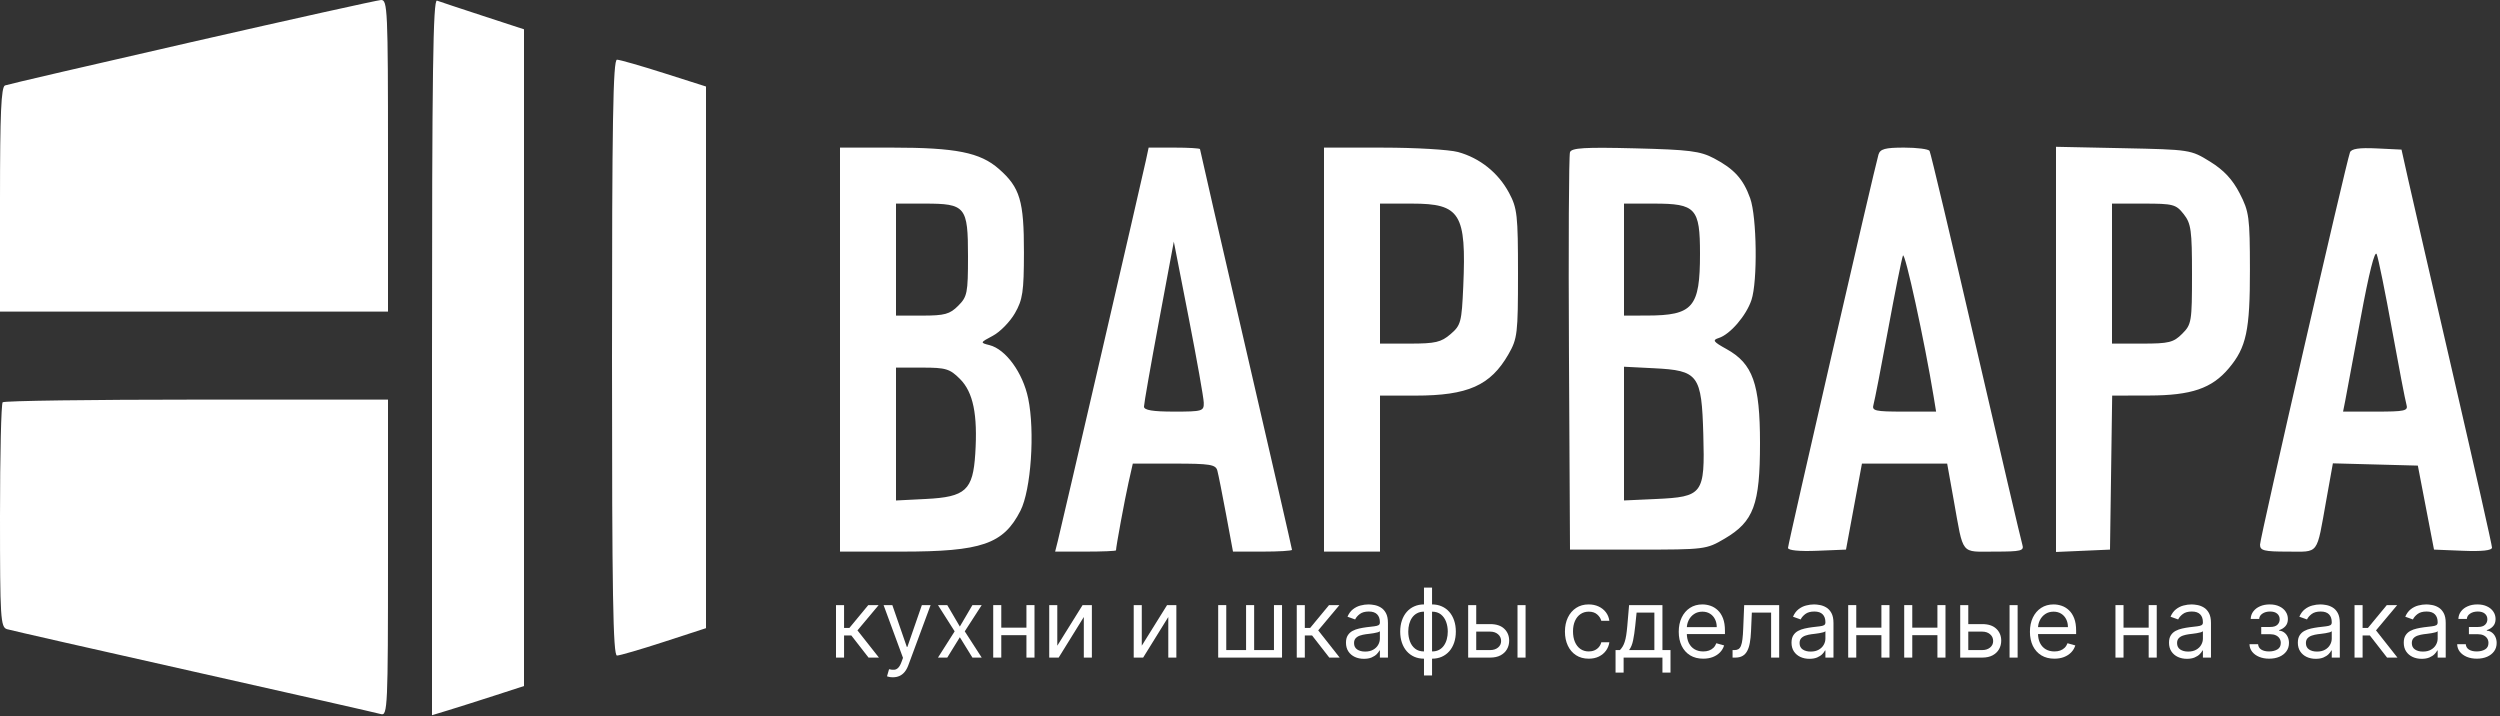<?xml version="1.0" encoding="UTF-8"?> <svg xmlns="http://www.w3.org/2000/svg" width="625" height="179" viewBox="0 0 625 179" fill="none"><rect x="0" y="0" width="625" height="179" fill="#333333" stroke="none"/><path fill-rule="evenodd" clip-rule="evenodd" d="M48 10.492C22.975 16.206 1.938 21.096 1.25 21.36C0.291 21.727 0 28.367 0 49.87V77.901H48.5H97V38.901C97 2.386 96.888 -0.093 95.25 0.002C94.288 0.057 73.025 4.778 48 10.492ZM108 89.246V178.805L112.25 177.509C114.587 176.796 119.762 175.154 123.75 173.86L131 171.507V89.417V7.326L120.75 3.976C115.113 2.134 109.938 0.415 109.25 0.157C108.256 -0.217 108 18.015 108 89.246ZM153 89.401C153 148.34 153.261 163.899 154.25 163.89C154.938 163.884 160.225 162.341 166 160.46L176.5 157.041V89.335V21.628L166 18.285C160.225 16.447 154.938 14.932 154.25 14.921C153.261 14.905 153 30.457 153 89.401ZM210 87.401V137.901H225.351C245.434 137.901 250.846 136.043 255.111 127.684C257.757 122.496 258.765 107.85 257.044 99.591C255.706 93.168 251.44 87.302 247.367 86.278C244.987 85.681 244.998 85.651 248.228 83.933C250.028 82.977 252.505 80.441 253.734 78.297C255.679 74.903 255.969 72.947 255.984 63.119C256.002 50.196 255.006 46.87 249.728 42.236C245.022 38.103 238.987 36.901 222.951 36.901H210V87.401ZM286.464 40.151C285.572 44.324 265.393 131.503 264.475 135.151L263.783 137.901H271.392C275.576 137.901 279 137.759 279 137.585C279 136.68 281.201 124.771 282.129 120.651L283.199 115.901H293.532C302.526 115.901 303.926 116.128 304.338 117.651C304.598 118.613 305.584 123.564 306.529 128.651L308.248 137.901H315.624C319.681 137.901 323 137.702 323 137.458C323 137.214 317.825 114.659 311.5 87.337C305.175 60.014 300 37.489 300 37.279C300 37.072 297.111 36.901 293.579 36.901H287.159L286.464 40.151ZM331 87.401V137.901H338H345V118.401V98.901H353.851C366.967 98.901 372.635 96.382 377.116 88.562C379.355 84.653 379.5 83.43 379.5 68.401C379.5 53.742 379.312 52.05 377.259 48.209C374.578 43.194 369.954 39.495 364.5 38.005C362.3 37.404 353.862 36.91 345.75 36.907L331 36.901V87.401ZM392.498 38.047C392.213 38.791 392.097 61.452 392.24 88.401L392.5 137.401H409.5C426.223 137.401 426.576 137.356 431.154 134.665C438.436 130.384 440 126.165 440 110.797C440 95.924 438.217 90.915 431.624 87.263C428.296 85.421 428.024 85.028 429.698 84.498C432.533 83.597 436.554 78.922 437.864 75.002C439.417 70.355 439.219 54.263 437.551 49.586C435.831 44.763 433.549 42.24 428.5 39.584C425.046 37.767 422.351 37.425 408.759 37.086C396.166 36.772 392.914 36.964 392.498 38.047ZM469.616 38.651C468.596 42.089 447 135.976 447 136.973C447 137.594 449.814 137.875 454.25 137.695L461.5 137.401L463.492 126.651L465.485 115.901H476.138H486.792L488.451 125.151C490.944 139.049 490.027 137.901 498.635 137.901C505.322 137.901 506.075 137.711 505.582 136.151C505.278 135.189 500.048 112.832 493.961 86.469C487.874 60.108 482.666 38.169 482.388 37.719C482.11 37.27 479.239 36.901 476.008 36.901C471.279 36.901 470.034 37.242 469.616 38.651ZM514 87.347V137.992L520.75 137.697L527.5 137.401L527.772 118.151L528.043 98.901L537.272 98.879C547.851 98.855 552.967 97.106 557.205 92.07C561.603 86.844 562.501 82.632 562.481 67.338C562.463 54.266 562.283 52.928 559.926 48.346C558.132 44.859 555.968 42.539 552.525 40.41C547.699 37.425 547.525 37.398 530.83 37.05L514 36.7V87.347ZM587.491 38.103C586.502 40.761 565.013 134.469 565.007 136.151C565.001 137.65 565.994 137.901 571.933 137.901C579.89 137.901 579.065 138.998 581.555 125.118L583.22 115.836L593.84 116.118L604.46 116.401L606.48 126.901L608.5 137.401L615.75 137.695C620.516 137.888 623 137.613 623 136.893C623 136.291 618.664 117.034 613.364 94.1C608.064 71.165 602.974 49.026 602.053 44.901L600.379 37.401L594.177 37.103C589.784 36.892 587.833 37.184 587.491 38.103ZM224 64.901V78.901H230.545C236.162 78.901 237.439 78.553 239.545 76.447C241.821 74.171 242 73.269 242 64.102C242 51.623 241.408 50.901 231.171 50.901H224V64.901ZM345 68.401V85.901H352.444C358.833 85.901 360.279 85.566 362.642 83.532C365.221 81.314 365.423 80.554 365.816 71.567C366.612 53.365 365.084 50.901 353 50.901H345V68.401ZM406 64.901V78.901L411.75 78.888C423.275 78.861 425 76.851 425 63.452C425 52.044 423.953 50.901 413.5 50.901H406V64.901ZM528 68.401V85.901H535.545C542.223 85.901 543.373 85.62 545.545 83.447C547.888 81.105 548 80.425 548 68.582C548 57.541 547.771 55.88 545.927 53.536C544 51.086 543.3 50.901 535.927 50.901H528V68.401ZM289.722 80.403C287.669 91.403 285.992 100.964 285.995 101.651C285.998 102.539 288.17 102.901 293.5 102.901C300.629 102.901 300.997 102.79 300.939 100.651C300.906 99.413 299.208 89.853 297.167 79.403L293.455 60.407L289.722 80.403ZM590.152 79.567C588.34 89.376 586.613 98.639 586.313 100.151L585.767 102.901H593.951C601.277 102.901 602.08 102.718 601.614 101.151C601.327 100.189 599.704 91.751 598.007 82.401C596.31 73.052 594.589 64.576 594.183 63.566C593.712 62.395 592.254 68.18 590.152 79.567ZM475.732 63.901C475.415 64.727 473.745 73.052 472.021 82.401C470.297 91.751 468.657 100.189 468.376 101.151C467.919 102.715 468.722 102.901 475.944 102.901H484.024L483.411 99.151C481.161 85.391 476.209 62.657 475.732 63.901ZM224 108.51V125.12L231.491 124.741C241.406 124.241 243.236 122.563 243.817 113.436C244.443 103.609 243.306 98.053 239.991 94.739C237.45 92.198 236.468 91.901 230.577 91.901H224V108.51ZM406 108.398V125.113L413.898 124.754C425.746 124.216 426.244 123.546 425.829 108.7C425.408 93.674 424.63 92.624 413.491 92.061L406 91.683V108.398ZM0.667 100.568C0.3 100.934 0 113.729 0 129C0 154.577 0.138 156.808 1.75 157.292C2.713 157.581 23.75 162.363 48.5 167.918C73.25 173.473 94.288 178.247 95.25 178.527C96.896 179.005 97 176.679 97 139.468V99.901H49.167C22.858 99.901 1.033 100.201 0.667 100.568Z" fill="white"></path><path d="M614.29 161.049H616.443C616.488 161.641 616.756 162.091 617.246 162.399C617.741 162.706 618.385 162.86 619.176 162.86C619.985 162.86 620.677 162.695 621.252 162.364C621.828 162.028 622.115 161.487 622.115 160.741C622.115 160.303 622.007 159.921 621.791 159.596C621.574 159.266 621.27 159.01 620.877 158.828C620.484 158.645 620.019 158.554 619.484 158.554H617.229V156.743H619.484C620.287 156.743 620.879 156.561 621.261 156.196C621.648 155.832 621.842 155.376 621.842 154.829C621.842 154.243 621.634 153.773 621.218 153.42C620.802 153.061 620.213 152.882 619.45 152.882C618.681 152.882 618.04 153.055 617.528 153.403C617.015 153.744 616.745 154.186 616.716 154.727H614.597C614.62 154.021 614.837 153.397 615.247 152.856C615.657 152.309 616.215 151.882 616.921 151.574C617.627 151.261 618.436 151.105 619.347 151.105C620.27 151.105 621.07 151.267 621.748 151.592C622.431 151.911 622.958 152.346 623.328 152.899C623.704 153.445 623.892 154.066 623.892 154.761C623.892 155.501 623.684 156.099 623.269 156.555C622.853 157.011 622.332 157.335 621.705 157.529V157.666C622.201 157.7 622.631 157.859 622.995 158.144C623.365 158.423 623.653 158.791 623.858 159.246C624.063 159.696 624.166 160.194 624.166 160.741C624.166 161.539 623.952 162.233 623.525 162.826C623.098 163.412 622.511 163.868 621.765 164.193C621.019 164.512 620.167 164.671 619.211 164.671C618.282 164.671 617.451 164.52 616.716 164.218C615.981 163.911 615.398 163.486 614.965 162.945C614.538 162.399 614.313 161.766 614.29 161.049Z" fill="white"></path><path d="M605.416 164.705C604.584 164.705 603.829 164.549 603.152 164.235C602.474 163.916 601.936 163.458 601.537 162.86C601.138 162.256 600.939 161.527 600.939 160.673C600.939 159.921 601.087 159.312 601.383 158.845C601.679 158.372 602.075 158.002 602.571 157.734C603.066 157.466 603.613 157.267 604.211 157.136C604.815 156.999 605.421 156.891 606.031 156.811C606.828 156.709 607.474 156.632 607.97 156.581C608.471 156.524 608.836 156.43 609.063 156.299C609.297 156.168 609.414 155.94 609.414 155.615V155.547C609.414 154.704 609.183 154.049 608.722 153.582C608.266 153.115 607.574 152.882 606.646 152.882C605.683 152.882 604.929 153.092 604.382 153.514C603.835 153.935 603.451 154.385 603.229 154.864L601.315 154.18C601.657 153.383 602.112 152.762 602.682 152.318C603.257 151.868 603.883 151.555 604.561 151.378C605.245 151.196 605.917 151.105 606.577 151.105C606.999 151.105 607.483 151.156 608.03 151.258C608.582 151.355 609.115 151.557 609.627 151.865C610.146 152.173 610.576 152.637 610.917 153.257C611.259 153.878 611.43 154.71 611.43 155.752V164.398H609.414V162.621H609.311C609.175 162.906 608.947 163.21 608.628 163.535C608.309 163.859 607.885 164.136 607.355 164.364C606.825 164.591 606.179 164.705 605.416 164.705ZM605.723 162.894C606.52 162.894 607.193 162.737 607.739 162.424C608.292 162.111 608.708 161.707 608.987 161.211C609.271 160.716 609.414 160.194 609.414 159.648V157.802C609.328 157.905 609.14 157.999 608.85 158.084C608.565 158.164 608.235 158.235 607.859 158.298C607.489 158.355 607.127 158.406 606.774 158.452C606.427 158.492 606.145 158.526 605.928 158.554C605.404 158.623 604.914 158.734 604.459 158.887C604.009 159.035 603.644 159.26 603.365 159.562C603.092 159.858 602.955 160.263 602.955 160.775C602.955 161.476 603.214 162.006 603.733 162.364C604.257 162.718 604.92 162.894 605.723 162.894Z" fill="white"></path><path d="M588.633 164.398V151.276H590.649V156.982H591.982L596.698 151.276H599.295L593.998 157.597L599.363 164.398H596.766L592.46 158.862H590.649V164.398H588.633Z" fill="white"></path><path d="M578.939 164.705C578.107 164.705 577.352 164.549 576.675 164.235C575.997 163.916 575.459 163.458 575.06 162.86C574.661 162.256 574.462 161.527 574.462 160.673C574.462 159.921 574.61 159.312 574.906 158.845C575.202 158.372 575.598 158.002 576.094 157.734C576.589 157.466 577.136 157.267 577.734 157.136C578.338 156.999 578.944 156.891 579.554 156.811C580.351 156.709 580.997 156.632 581.493 156.581C581.994 156.524 582.359 156.43 582.586 156.299C582.82 156.168 582.937 155.94 582.937 155.615V155.547C582.937 154.704 582.706 154.049 582.245 153.582C581.789 153.115 581.097 152.882 580.169 152.882C579.206 152.882 578.452 153.092 577.905 153.514C577.358 153.935 576.974 154.385 576.751 154.864L574.838 154.18C575.18 153.383 575.635 152.762 576.205 152.318C576.78 151.868 577.406 151.555 578.084 151.378C578.768 151.196 579.44 151.105 580.1 151.105C580.522 151.105 581.006 151.156 581.553 151.258C582.105 151.355 582.638 151.557 583.15 151.865C583.669 152.173 584.099 152.637 584.44 153.257C584.782 153.878 584.953 154.71 584.953 155.752V164.398H582.937V162.621H582.834C582.698 162.906 582.47 163.21 582.151 163.535C581.832 163.859 581.407 164.136 580.878 164.364C580.348 164.591 579.702 164.705 578.939 164.705ZM579.246 162.894C580.043 162.894 580.715 162.737 581.262 162.424C581.815 162.111 582.23 161.707 582.51 161.211C582.794 160.716 582.937 160.194 582.937 159.648V157.802C582.851 157.905 582.663 157.999 582.373 158.084C582.088 158.164 581.758 158.235 581.382 158.298C581.012 158.355 580.65 158.406 580.297 158.452C579.949 158.492 579.668 158.526 579.451 158.554C578.927 158.623 578.437 158.734 577.982 158.887C577.532 159.035 577.167 159.26 576.888 159.562C576.615 159.858 576.478 160.263 576.478 160.775C576.478 161.476 576.737 162.006 577.256 162.364C577.78 162.718 578.443 162.894 579.246 162.894Z" fill="white"></path><path d="M562.369 161.049H564.522C564.568 161.641 564.835 162.091 565.325 162.399C565.821 162.706 566.464 162.86 567.256 162.86C568.065 162.86 568.757 162.695 569.332 162.364C569.907 162.028 570.195 161.487 570.195 160.741C570.195 160.303 570.086 159.921 569.87 159.596C569.654 159.266 569.349 159.01 568.956 158.828C568.563 158.645 568.099 158.554 567.563 158.554H565.308V156.743H567.563C568.366 156.743 568.959 156.561 569.34 156.196C569.728 155.832 569.921 155.376 569.921 154.829C569.921 154.243 569.713 153.773 569.298 153.42C568.882 153.061 568.292 152.882 567.529 152.882C566.76 152.882 566.12 153.055 565.607 153.403C565.094 153.744 564.824 154.186 564.795 154.727H562.677C562.699 154.021 562.916 153.397 563.326 152.856C563.736 152.309 564.294 151.882 565 151.574C565.707 151.261 566.515 151.105 567.427 151.105C568.349 151.105 569.15 151.267 569.827 151.592C570.511 151.911 571.038 152.346 571.408 152.899C571.784 153.445 571.972 154.066 571.972 154.761C571.972 155.501 571.764 156.099 571.348 156.555C570.932 157.011 570.411 157.335 569.785 157.529V157.666C570.28 157.7 570.71 157.859 571.075 158.144C571.445 158.423 571.732 158.791 571.937 159.246C572.142 159.696 572.245 160.194 572.245 160.741C572.245 161.539 572.031 162.233 571.604 162.826C571.177 163.412 570.59 163.868 569.844 164.193C569.098 164.512 568.247 164.671 567.29 164.671C566.362 164.671 565.53 164.52 564.795 164.218C564.061 163.911 563.477 163.486 563.044 162.945C562.617 162.399 562.392 161.766 562.369 161.049Z" fill="white"></path><path d="M546.729 164.705C545.897 164.705 545.142 164.549 544.465 164.235C543.787 163.916 543.249 163.458 542.85 162.86C542.451 162.256 542.252 161.527 542.252 160.673C542.252 159.921 542.4 159.312 542.696 158.845C542.992 158.372 543.388 158.002 543.884 157.734C544.379 157.466 544.926 157.267 545.524 157.136C546.128 156.999 546.734 156.891 547.344 156.811C548.141 156.709 548.787 156.632 549.283 156.581C549.784 156.524 550.149 156.43 550.376 156.299C550.61 156.168 550.727 155.94 550.727 155.615V155.547C550.727 154.704 550.496 154.049 550.035 153.582C549.579 153.115 548.887 152.882 547.959 152.882C546.996 152.882 546.242 153.092 545.695 153.514C545.148 153.935 544.764 154.385 544.542 154.864L542.628 154.18C542.97 153.383 543.425 152.762 543.995 152.318C544.57 151.868 545.196 151.555 545.874 151.378C546.558 151.196 547.23 151.105 547.89 151.105C548.312 151.105 548.796 151.156 549.343 151.258C549.895 151.355 550.428 151.557 550.94 151.865C551.459 152.173 551.889 152.637 552.23 153.257C552.572 153.878 552.743 154.71 552.743 155.752V164.398H550.727V162.621H550.624C550.488 162.906 550.26 163.21 549.941 163.535C549.622 163.859 549.198 164.136 548.668 164.364C548.138 164.591 547.492 164.705 546.729 164.705ZM547.036 162.894C547.833 162.894 548.506 162.737 549.052 162.424C549.605 162.111 550.021 161.707 550.3 161.211C550.584 160.716 550.727 160.194 550.727 159.648V157.802C550.641 157.905 550.453 157.999 550.163 158.084C549.878 158.164 549.548 158.235 549.172 158.298C548.802 158.355 548.44 158.406 548.087 158.452C547.739 158.492 547.458 158.526 547.241 158.554C546.717 158.623 546.227 158.734 545.772 158.887C545.322 159.035 544.957 159.26 544.678 159.562C544.405 159.858 544.268 160.263 544.268 160.775C544.268 161.476 544.527 162.006 545.046 162.364C545.57 162.718 546.233 162.894 547.036 162.894Z" fill="white"></path><path d="M537.647 156.914V158.793H530.403V156.914H537.647ZM530.881 151.276V164.398H528.865V151.276H530.881ZM539.185 151.276V164.398H537.169V151.276H539.185Z" fill="white"></path><path d="M513.599 164.671C512.334 164.671 511.244 164.392 510.327 163.834C509.415 163.27 508.712 162.484 508.216 161.476C507.727 160.462 507.482 159.283 507.482 157.939C507.482 156.595 507.727 155.41 508.216 154.385C508.712 153.354 509.401 152.551 510.284 151.976C511.172 151.395 512.209 151.105 513.394 151.105C514.077 151.105 514.752 151.219 515.418 151.446C516.085 151.674 516.691 152.044 517.238 152.557C517.785 153.064 518.22 153.736 518.545 154.573C518.87 155.41 519.032 156.441 519.032 157.666V158.52H508.917V156.777H516.982C516.982 156.037 516.834 155.376 516.537 154.795C516.247 154.214 515.831 153.756 515.29 153.42C514.755 153.084 514.123 152.916 513.394 152.916C512.591 152.916 511.896 153.115 511.309 153.514C510.728 153.907 510.281 154.419 509.968 155.052C509.654 155.684 509.498 156.361 509.498 157.085V158.247C509.498 159.238 509.669 160.078 510.01 160.767C510.358 161.45 510.839 161.971 511.454 162.33C512.069 162.683 512.784 162.86 513.599 162.86C514.128 162.86 514.607 162.786 515.034 162.638C515.467 162.484 515.84 162.256 516.153 161.954C516.466 161.647 516.708 161.265 516.879 160.81L518.827 161.356C518.622 162.017 518.277 162.598 517.793 163.099C517.309 163.595 516.711 163.982 515.999 164.261C515.287 164.534 514.487 164.671 513.599 164.671Z" fill="white"></path><path d="M491.797 156.025H495.555C497.093 156.025 498.269 156.416 499.084 157.196C499.898 157.976 500.305 158.964 500.305 160.16C500.305 160.946 500.123 161.661 499.759 162.305C499.394 162.943 498.859 163.452 498.153 163.834C497.446 164.21 496.581 164.398 495.555 164.398H490.054V151.276H492.07V162.518H495.555C496.353 162.518 497.008 162.308 497.52 161.886C498.033 161.465 498.289 160.924 498.289 160.263C498.289 159.568 498.033 159.001 497.52 158.563C497.008 158.124 496.353 157.905 495.555 157.905H491.797V156.025ZM502.39 164.398V151.276H504.406V164.398H502.39Z" fill="white"></path><path d="M484.834 156.914V158.793H477.589V156.914H484.834ZM478.068 151.276V164.398H476.052V151.276H478.068ZM486.372 151.276V164.398H484.355V151.276H486.372Z" fill="white"></path><path d="M470.832 156.914V158.793H463.587V156.914H470.832ZM464.065 151.276V164.398H462.049V151.276H464.065ZM472.369 151.276V164.398H470.353V151.276H472.369Z" fill="white"></path><path d="M452.355 164.705C451.523 164.705 450.769 164.549 450.091 164.235C449.413 163.916 448.875 163.458 448.476 162.86C448.078 162.256 447.878 161.527 447.878 160.673C447.878 159.921 448.027 159.312 448.323 158.845C448.619 158.372 449.015 158.002 449.51 157.734C450.006 157.466 450.552 157.267 451.15 157.136C451.754 156.999 452.361 156.891 452.97 156.811C453.767 156.709 454.414 156.632 454.909 156.581C455.411 156.524 455.775 156.43 456.003 156.299C456.236 156.168 456.353 155.94 456.353 155.615V155.547C456.353 154.704 456.123 154.049 455.661 153.582C455.206 153.115 454.514 152.882 453.585 152.882C452.623 152.882 451.868 153.092 451.321 153.514C450.775 153.935 450.39 154.385 450.168 154.864L448.254 154.18C448.596 153.383 449.052 152.762 449.621 152.318C450.196 151.868 450.823 151.555 451.501 151.378C452.184 151.196 452.856 151.105 453.517 151.105C453.938 151.105 454.422 151.156 454.969 151.258C455.522 151.355 456.054 151.557 456.567 151.865C457.085 152.173 457.515 152.637 457.857 153.257C458.199 153.878 458.369 154.71 458.369 155.752V164.398H456.353V162.621H456.251C456.114 162.906 455.886 163.21 455.567 163.535C455.248 163.859 454.824 164.136 454.294 164.364C453.765 164.591 453.118 164.705 452.355 164.705ZM452.663 162.894C453.46 162.894 454.132 162.737 454.679 162.424C455.231 162.111 455.647 161.707 455.926 161.211C456.211 160.716 456.353 160.194 456.353 159.648V157.802C456.268 157.905 456.08 157.999 455.789 158.084C455.505 158.164 455.174 158.235 454.798 158.298C454.428 158.355 454.066 158.406 453.713 158.452C453.366 158.492 453.084 158.526 452.868 158.554C452.344 158.623 451.854 158.734 451.398 158.887C450.948 159.035 450.584 159.26 450.305 159.562C450.031 159.858 449.895 160.263 449.895 160.775C449.895 161.476 450.154 162.006 450.672 162.364C451.196 162.718 451.86 162.894 452.663 162.894Z" fill="white"></path><path d="M433.142 164.398V162.518H433.62C434.013 162.518 434.34 162.441 434.602 162.288C434.864 162.128 435.075 161.852 435.235 161.459C435.4 161.06 435.525 160.508 435.611 159.802C435.702 159.09 435.767 158.184 435.807 157.085L436.046 151.276H444.794V164.398H442.778V153.155H437.96L437.755 157.837C437.709 158.913 437.612 159.861 437.464 160.681C437.322 161.496 437.103 162.179 436.807 162.732C436.516 163.284 436.129 163.7 435.645 163.979C435.161 164.258 434.554 164.398 433.825 164.398H433.142Z" fill="white"></path><path d="M425.803 164.671C424.539 164.671 423.448 164.392 422.531 163.834C421.62 163.27 420.916 162.484 420.421 161.476C419.931 160.462 419.686 159.283 419.686 157.939C419.686 156.595 419.931 155.41 420.421 154.385C420.916 153.354 421.605 152.551 422.488 151.976C423.377 151.395 424.413 151.105 425.598 151.105C426.281 151.105 426.956 151.219 427.623 151.446C428.289 151.674 428.896 152.044 429.442 152.557C429.989 153.064 430.425 153.736 430.749 154.573C431.074 155.41 431.236 156.441 431.236 157.666V158.52H421.121V156.777H429.186C429.186 156.037 429.038 155.376 428.742 154.795C428.451 154.214 428.036 153.756 427.494 153.42C426.959 153.084 426.327 152.916 425.598 152.916C424.795 152.916 424.1 153.115 423.513 153.514C422.932 153.907 422.485 154.419 422.172 155.052C421.859 155.684 421.702 156.361 421.702 157.085V158.247C421.702 159.238 421.873 160.078 422.215 160.767C422.562 161.45 423.043 161.971 423.659 162.33C424.274 162.683 424.988 162.86 425.803 162.86C426.333 162.86 426.811 162.786 427.238 162.638C427.671 162.484 428.044 162.256 428.357 161.954C428.671 161.647 428.913 161.265 429.083 160.81L431.031 161.356C430.826 162.017 430.482 162.598 429.998 163.099C429.513 163.595 428.915 163.982 428.204 164.261C427.492 164.534 426.691 164.671 425.803 164.671Z" fill="white"></path><path d="M403.888 168.157V162.518H404.981C405.249 162.239 405.48 161.937 405.673 161.613C405.867 161.288 406.035 160.904 406.177 160.459C406.325 160.009 406.451 159.463 406.553 158.819C406.656 158.17 406.747 157.387 406.827 156.47L407.271 151.276H415.609V162.518H417.625V168.157H415.609V164.398H405.904V168.157H403.888ZM407.271 162.518H413.593V153.155H409.15L408.809 156.47C408.666 157.842 408.49 159.041 408.279 160.066C408.068 161.092 407.732 161.909 407.271 162.518Z" fill="white"></path><path d="M397.181 164.671C395.951 164.671 394.892 164.381 394.003 163.8C393.115 163.219 392.431 162.419 391.953 161.399C391.475 160.38 391.235 159.215 391.235 157.905C391.235 156.572 391.48 155.396 391.97 154.377C392.466 153.351 393.155 152.551 394.037 151.976C394.926 151.395 395.963 151.105 397.147 151.105C398.07 151.105 398.901 151.275 399.642 151.617C400.382 151.959 400.989 152.437 401.461 153.052C401.934 153.668 402.227 154.385 402.341 155.205H400.325C400.171 154.607 399.83 154.078 399.3 153.616C398.776 153.149 398.07 152.916 397.181 152.916C396.395 152.916 395.706 153.121 395.114 153.531C394.527 153.935 394.069 154.508 393.738 155.248C393.414 155.983 393.252 156.846 393.252 157.837C393.252 158.85 393.411 159.733 393.73 160.485C394.055 161.237 394.51 161.821 395.097 162.236C395.689 162.652 396.384 162.86 397.181 162.86C397.705 162.86 398.181 162.769 398.608 162.587C399.035 162.404 399.397 162.142 399.693 161.801C399.989 161.459 400.2 161.049 400.325 160.57H402.341C402.227 161.345 401.946 162.043 401.496 162.663C401.051 163.279 400.462 163.768 399.727 164.133C398.998 164.492 398.15 164.671 397.181 164.671Z" fill="white"></path><path d="M368.784 156.025H372.543C374.081 156.025 375.257 156.416 376.072 157.196C376.886 157.976 377.293 158.964 377.293 160.16C377.293 160.946 377.111 161.661 376.746 162.305C376.382 162.943 375.847 163.452 375.14 163.834C374.434 164.21 373.568 164.398 372.543 164.398H367.042V151.276H369.058V162.518H372.543C373.341 162.518 373.996 162.308 374.508 161.886C375.021 161.465 375.277 160.924 375.277 160.263C375.277 159.568 375.021 159.001 374.508 158.563C373.996 158.124 373.341 157.905 372.543 157.905H368.784V156.025ZM379.378 164.398V151.276H381.394V164.398H379.378Z" fill="white"></path><path d="M355.997 168.874V146.901H358.013V168.874H355.997ZM355.997 164.671C355.109 164.671 354.3 164.512 353.571 164.193C352.842 163.868 352.216 163.41 351.692 162.817C351.168 162.219 350.763 161.504 350.478 160.673C350.194 159.841 350.051 158.919 350.051 157.905C350.051 156.88 350.194 155.951 350.478 155.12C350.763 154.283 351.168 153.565 351.692 152.967C352.216 152.369 352.842 151.91 353.571 151.592C354.3 151.267 355.109 151.105 355.997 151.105H356.612V164.671H355.997ZM355.997 162.86H356.339V152.916H355.997C355.325 152.916 354.741 153.052 354.246 153.326C353.75 153.593 353.34 153.961 353.016 154.428C352.697 154.889 352.458 155.419 352.298 156.017C352.144 156.615 352.067 157.244 352.067 157.905C352.067 158.782 352.207 159.596 352.486 160.348C352.765 161.1 353.195 161.707 353.776 162.168C354.357 162.629 355.097 162.86 355.997 162.86ZM358.013 164.671H357.398V151.105H358.013C358.902 151.105 359.711 151.267 360.44 151.592C361.169 151.91 361.795 152.369 362.319 152.967C362.843 153.565 363.248 154.283 363.532 155.12C363.817 155.951 363.959 156.88 363.959 157.905C363.959 158.919 363.817 159.841 363.532 160.673C363.248 161.504 362.843 162.219 362.319 162.817C361.795 163.41 361.169 163.868 360.44 164.193C359.711 164.512 358.902 164.671 358.013 164.671ZM358.013 162.86C358.691 162.86 359.275 162.729 359.765 162.467C360.26 162.199 360.668 161.835 360.986 161.373C361.311 160.906 361.55 160.377 361.704 159.784C361.864 159.186 361.943 158.56 361.943 157.905C361.943 157.028 361.804 156.211 361.525 155.453C361.246 154.696 360.816 154.083 360.235 153.616C359.654 153.149 358.913 152.916 358.013 152.916H357.672V162.86H358.013Z" fill="white"></path><path d="M340.972 164.705C340.14 164.705 339.386 164.549 338.708 164.235C338.03 163.916 337.492 163.458 337.093 162.86C336.695 162.256 336.495 161.527 336.495 160.673C336.495 159.921 336.643 159.312 336.94 158.845C337.236 158.372 337.632 158.002 338.127 157.734C338.623 157.466 339.169 157.267 339.767 157.136C340.371 156.999 340.978 156.891 341.587 156.811C342.384 156.709 343.031 156.632 343.526 156.581C344.028 156.524 344.392 156.43 344.62 156.299C344.853 156.168 344.97 155.94 344.97 155.615V155.547C344.97 154.704 344.739 154.049 344.278 153.582C343.823 153.115 343.131 152.882 342.202 152.882C341.24 152.882 340.485 153.092 339.938 153.514C339.391 153.935 339.007 154.385 338.785 154.864L336.871 154.18C337.213 153.383 337.669 152.762 338.238 152.318C338.813 151.868 339.44 151.555 340.118 151.378C340.801 151.196 341.473 151.105 342.134 151.105C342.555 151.105 343.039 151.156 343.586 151.258C344.139 151.355 344.671 151.557 345.184 151.865C345.702 152.173 346.132 152.637 346.474 153.257C346.815 153.878 346.986 154.71 346.986 155.752V164.398H344.97V162.621H344.868C344.731 162.906 344.503 163.21 344.184 163.535C343.865 163.859 343.441 164.136 342.911 164.364C342.382 164.591 341.735 164.705 340.972 164.705ZM341.28 162.894C342.077 162.894 342.749 162.737 343.296 162.424C343.848 162.111 344.264 161.707 344.543 161.211C344.828 160.716 344.97 160.194 344.97 159.648V157.802C344.885 157.905 344.697 157.999 344.406 158.084C344.122 158.164 343.791 158.235 343.415 158.298C343.045 158.355 342.683 158.406 342.33 158.452C341.983 158.492 341.701 158.526 341.485 158.554C340.961 158.623 340.471 158.734 340.015 158.887C339.565 159.035 339.201 159.26 338.922 159.562C338.648 159.858 338.512 160.263 338.512 160.775C338.512 161.476 338.771 162.006 339.289 162.364C339.813 162.718 340.476 162.894 341.28 162.894Z" fill="white"></path><path d="M324.189 164.398V151.276H326.205V156.982H327.538L332.254 151.276H334.851L329.554 157.597L334.919 164.398H332.322L328.016 158.862H326.205V164.398H324.189Z" fill="white"></path><path d="M304.548 151.276H306.565V162.518H311.52V151.276H313.536V162.518H318.491V151.276H320.507V164.398H304.548V151.276Z" fill="white"></path><path d="M285.444 161.425L291.766 151.276H294.09V164.398H292.073V154.249L285.786 164.398H283.428V151.276H285.444V161.425Z" fill="white"></path><path d="M264.323 161.425L270.645 151.276H272.969V164.398H270.953V154.249L264.665 164.398H262.307V151.276H264.323V161.425Z" fill="white"></path><path d="M257.087 156.914V158.793H249.843V156.914H257.087ZM250.321 151.276V164.398H248.305V151.276H250.321ZM258.625 151.276V164.398H256.609V151.276H258.625Z" fill="white"></path><path d="M236.816 151.276L239.96 156.641L243.104 151.276H245.428L241.19 157.837L245.428 164.398H243.104L239.96 159.306L236.816 164.398H234.493L238.662 157.837L234.493 151.276H236.816Z" fill="white"></path><path d="M223.22 169.319C222.878 169.319 222.574 169.29 222.306 169.233C222.038 169.182 221.853 169.131 221.751 169.079L222.263 167.302C222.753 167.428 223.186 167.473 223.562 167.439C223.938 167.405 224.271 167.237 224.561 166.935C224.858 166.639 225.128 166.158 225.373 165.491L225.749 164.466L220.896 151.276H223.084L226.706 161.732H226.842L230.465 151.276H232.652L227.082 166.311C226.831 166.989 226.521 167.55 226.151 167.994C225.78 168.444 225.35 168.778 224.86 168.994C224.376 169.21 223.83 169.319 223.22 169.319Z" fill="white"></path><path d="M209 164.398V151.276H211.016V156.982H212.349L217.065 151.276H219.662L214.365 157.597L219.73 164.398H217.133L212.827 158.862H211.016V164.398H209Z" fill="white"></path></svg> 